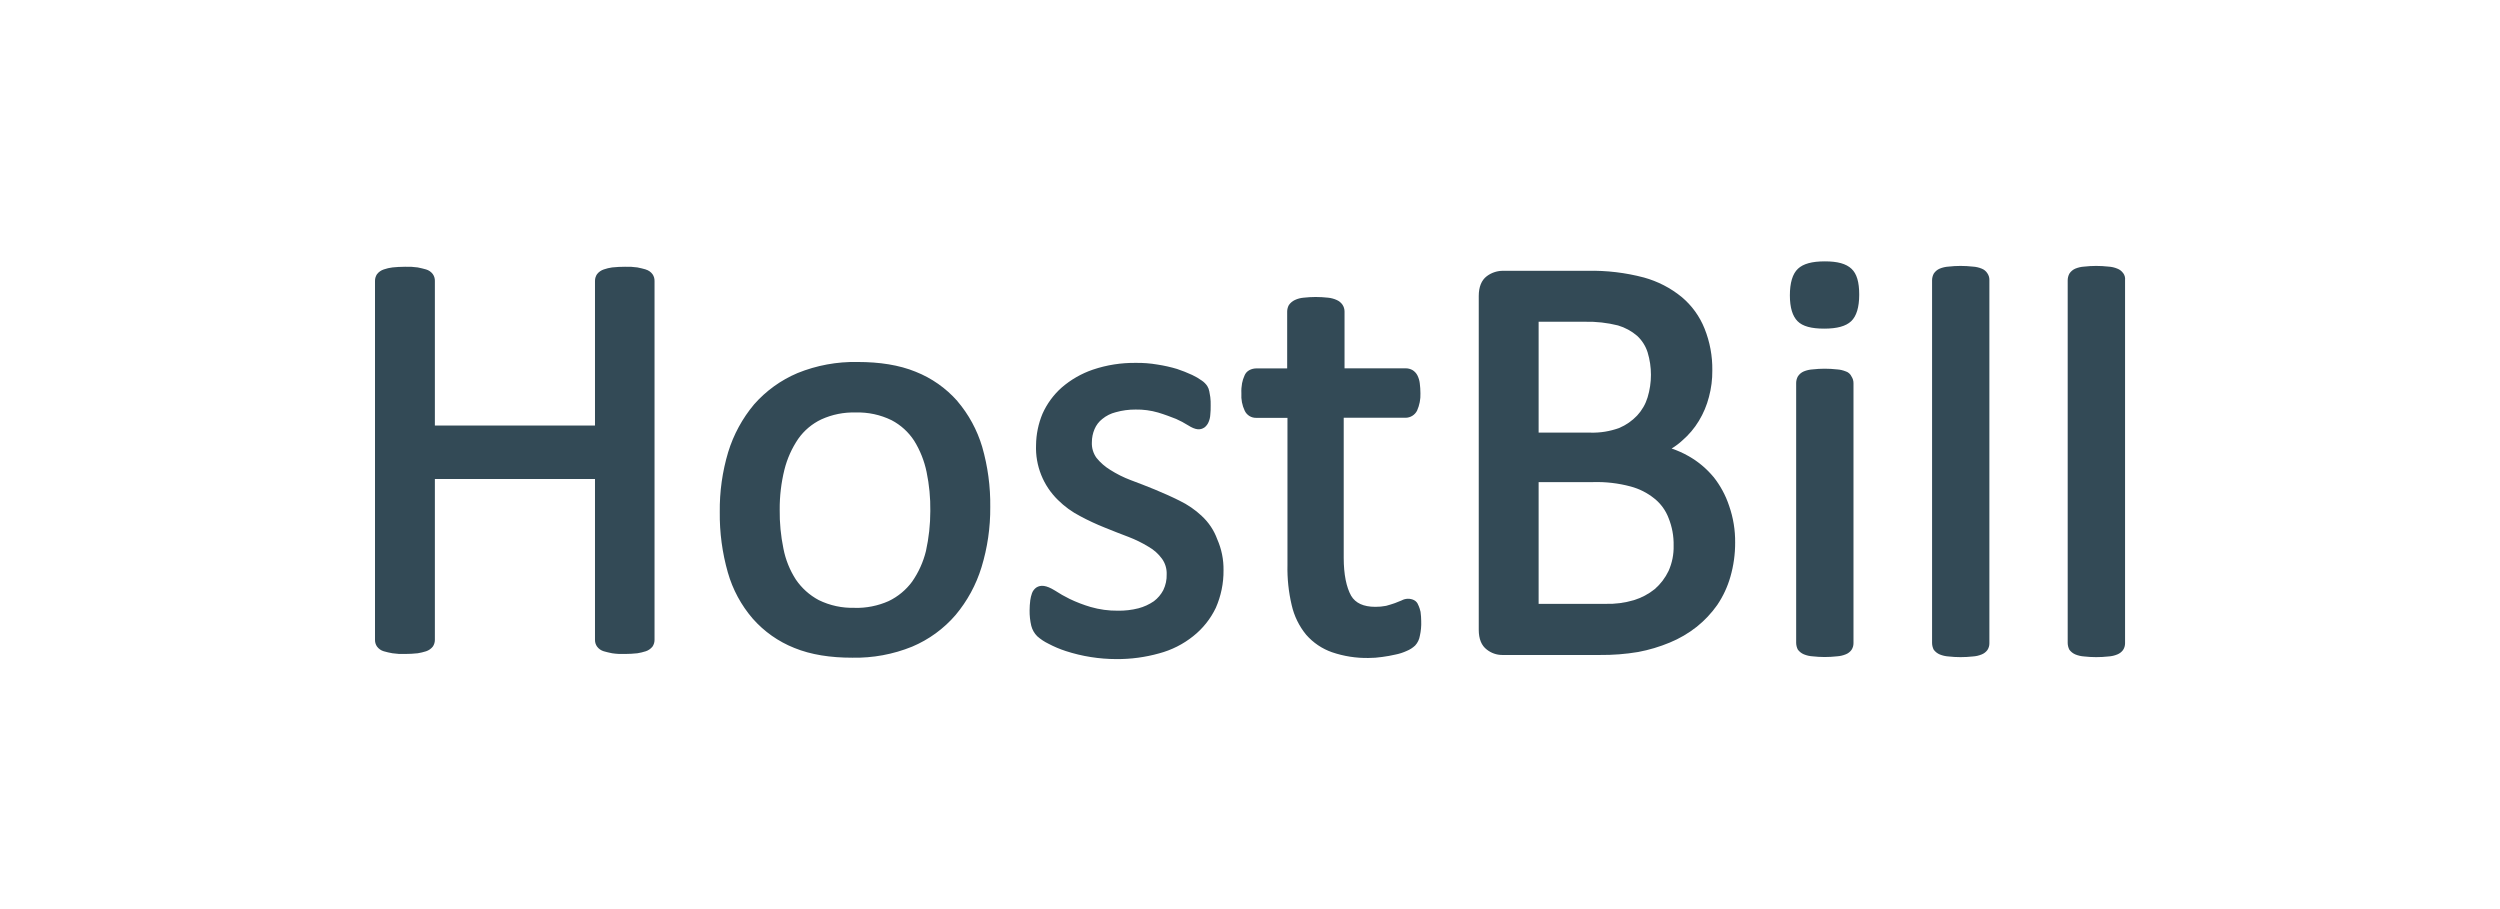 <svg xmlns="http://www.w3.org/2000/svg" width="220" height="80" viewBox="0 0 220 80" fill="none"><path d="M56.829 23.717C57.067 23.786 57.276 23.932 57.422 24.131C57.542 24.305 57.604 24.511 57.599 24.722V56.304C57.601 56.515 57.539 56.722 57.422 56.897C57.269 57.09 57.063 57.233 56.829 57.311C56.588 57.388 56.341 57.447 56.091 57.488C55.726 57.527 55.36 57.547 54.994 57.549C54.618 57.563 54.242 57.543 53.87 57.488C53.572 57.43 53.343 57.372 53.129 57.311C52.893 57.241 52.685 57.096 52.539 56.897C52.417 56.724 52.355 56.516 52.359 56.304V42.153H38.269V56.304C38.27 56.515 38.208 56.722 38.09 56.897C37.937 57.09 37.732 57.233 37.499 57.311C37.257 57.388 37.009 57.447 36.758 57.488C36.385 57.528 36.01 57.548 35.635 57.549C35.268 57.562 34.901 57.542 34.538 57.488C34.278 57.443 34.021 57.384 33.768 57.311C33.531 57.241 33.324 57.096 33.177 56.897C33.057 56.723 32.995 56.515 33 56.304V24.717C32.999 24.507 33.061 24.301 33.177 24.126C33.329 23.933 33.534 23.789 33.768 23.712C34.017 23.625 34.276 23.565 34.538 23.533C34.836 23.504 35.218 23.475 35.635 23.475C36.01 23.461 36.386 23.48 36.758 23.533C37.054 23.593 37.286 23.651 37.499 23.712C37.736 23.781 37.944 23.927 38.09 24.126C38.211 24.299 38.273 24.506 38.269 24.717V37.446H52.359V24.717C52.359 24.506 52.421 24.301 52.539 24.126C52.691 23.933 52.896 23.789 53.129 23.712C53.37 23.628 53.618 23.568 53.87 23.533C54.244 23.494 54.618 23.475 54.994 23.475C55.36 23.462 55.727 23.481 56.091 23.533C56.386 23.593 56.618 23.651 56.829 23.712M75.207 53.493C76.235 53.518 77.255 53.315 78.195 52.899C79.017 52.506 79.728 51.917 80.268 51.183C80.835 50.368 81.247 49.455 81.484 48.49C81.739 47.333 81.868 46.152 81.868 44.967C81.884 43.816 81.774 42.666 81.541 41.539C81.341 40.564 80.97 39.632 80.447 38.786C79.951 38.023 79.267 37.401 78.461 36.979C77.478 36.497 76.391 36.264 75.297 36.299C74.259 36.267 73.228 36.474 72.283 36.903C71.465 37.289 70.762 37.881 70.242 38.62C69.679 39.449 69.267 40.371 69.026 41.344C68.745 42.49 68.606 43.668 68.614 44.848C68.599 45.999 68.709 47.149 68.941 48.277C69.128 49.246 69.5 50.171 70.036 51.001C70.551 51.756 71.241 52.376 72.048 52.807C73.031 53.288 74.118 53.522 75.212 53.487M84.242 35.291C85.245 36.466 85.99 37.838 86.431 39.318C86.926 41.04 87.166 42.825 87.143 44.616C87.157 46.412 86.898 48.2 86.373 49.917C85.901 51.457 85.126 52.886 84.092 54.12C83.05 55.33 81.743 56.282 80.273 56.903C78.6 57.583 76.805 57.915 74.999 57.878C73.074 57.878 71.357 57.614 69.907 57.021C68.498 56.462 67.242 55.577 66.241 54.44C65.226 53.263 64.479 51.879 64.052 50.384C63.557 48.652 63.318 46.858 63.34 45.057C63.318 43.271 63.568 41.493 64.081 39.782C64.553 38.245 65.329 36.817 66.362 35.584C67.412 34.391 68.717 33.45 70.181 32.831C71.863 32.148 73.667 31.816 75.481 31.855C77.404 31.855 79.123 32.119 80.574 32.712C81.983 33.27 83.241 34.153 84.245 35.289M105.766 45.413C105.178 44.861 104.509 44.402 103.783 44.052C103.071 43.696 102.332 43.371 101.62 43.076C100.908 42.781 100.199 42.512 99.49 42.245C98.869 42.01 98.273 41.712 97.712 41.357C97.251 41.077 96.841 40.72 96.499 40.302C96.205 39.9 96.059 39.409 96.085 38.912C96.085 38.515 96.166 38.122 96.322 37.757C96.47 37.408 96.704 37.102 97.003 36.868C97.348 36.585 97.753 36.382 98.187 36.275C98.755 36.115 99.343 36.036 99.933 36.04C100.603 36.028 101.272 36.117 101.916 36.304C102.509 36.481 103.042 36.689 103.498 36.866C103.862 37.028 104.215 37.216 104.553 37.428C105.204 37.842 105.621 37.873 106.006 37.607C106.163 37.482 106.284 37.318 106.359 37.132C106.447 36.926 106.497 36.705 106.507 36.481C106.534 36.218 106.545 35.954 106.539 35.69C106.546 35.442 106.535 35.195 106.507 34.949C106.478 34.743 106.449 34.595 106.42 34.445C106.391 34.278 106.33 34.117 106.241 33.973C106.115 33.786 105.955 33.625 105.769 33.498C105.499 33.304 105.211 33.135 104.909 32.995C104.475 32.794 104.03 32.618 103.577 32.467C103.015 32.299 102.441 32.17 101.86 32.082C101.234 31.974 100.6 31.925 99.964 31.934C98.677 31.916 97.395 32.116 96.175 32.528C95.164 32.873 94.229 33.41 93.422 34.11C92.702 34.751 92.128 35.537 91.737 36.417C91.374 37.291 91.182 38.225 91.172 39.171C91.138 40.065 91.291 40.957 91.623 41.788C91.954 42.619 92.457 43.372 93.097 43.996C93.672 44.568 94.331 45.047 95.051 45.418C95.751 45.795 96.472 46.131 97.211 46.425C97.923 46.721 98.632 46.987 99.321 47.253C99.929 47.486 100.514 47.773 101.069 48.113C101.535 48.376 101.939 48.735 102.253 49.168C102.539 49.563 102.684 50.042 102.667 50.529C102.684 51.014 102.581 51.497 102.369 51.934C102.168 52.317 101.884 52.65 101.539 52.91C101.124 53.194 100.664 53.405 100.178 53.532C99.588 53.681 98.98 53.751 98.371 53.741C97.561 53.749 96.753 53.639 95.974 53.414C95.341 53.227 94.724 52.99 94.128 52.704C93.679 52.485 93.244 52.237 92.826 51.963C92.056 51.489 91.581 51.459 91.199 51.7C91.022 51.825 90.888 52 90.814 52.203C90.743 52.405 90.692 52.614 90.663 52.826C90.626 53.119 90.606 53.415 90.605 53.712C90.598 54.17 90.648 54.628 90.753 55.075C90.843 55.423 91.025 55.74 91.28 55.993C91.575 56.253 91.904 56.473 92.259 56.644C92.751 56.905 93.266 57.123 93.796 57.295C95.233 57.761 96.734 57.998 98.245 58C99.516 58.009 100.782 57.839 102.005 57.496C103.101 57.205 104.123 56.689 105.006 55.98C105.848 55.312 106.526 54.462 106.99 53.493C107.45 52.449 107.682 51.319 107.67 50.178C107.685 49.24 107.496 48.309 107.116 47.451C106.833 46.671 106.366 45.97 105.755 45.407M124.819 53.282C124.79 53.181 124.741 53.087 124.675 53.006C124.609 52.925 124.527 52.858 124.434 52.81C124.262 52.727 124.074 52.686 123.883 52.691C123.693 52.696 123.506 52.747 123.34 52.839C123.192 52.897 122.984 52.986 122.746 53.076C122.509 53.166 122.274 53.224 121.979 53.313C121.666 53.375 121.348 53.404 121.029 53.401C119.992 53.401 119.282 53.075 118.899 52.425C118.485 51.684 118.247 50.56 118.247 49.078V36.763H123.696C123.904 36.761 124.108 36.702 124.285 36.592C124.462 36.482 124.606 36.326 124.7 36.141C124.917 35.658 125.019 35.132 124.998 34.603C124.997 34.306 124.976 34.009 124.938 33.715C124.909 33.477 124.839 33.247 124.732 33.034C124.632 32.837 124.477 32.672 124.286 32.559C124.105 32.462 123.902 32.411 123.696 32.412H118.319V27.409C118.318 27.198 118.256 26.992 118.139 26.816C118.013 26.634 117.838 26.491 117.636 26.402C117.393 26.291 117.133 26.222 116.868 26.196C116.504 26.156 116.138 26.136 115.771 26.135C115.419 26.137 115.067 26.157 114.716 26.196C114.449 26.218 114.188 26.287 113.946 26.402C113.734 26.501 113.552 26.655 113.419 26.848C113.325 27.02 113.274 27.213 113.271 27.409V32.42H110.544C110.339 32.423 110.136 32.473 109.954 32.567C109.747 32.674 109.589 32.853 109.508 33.071C109.414 33.279 109.345 33.498 109.302 33.722C109.248 34.015 109.227 34.313 109.242 34.611C109.207 35.14 109.308 35.67 109.537 36.148C109.627 36.339 109.77 36.498 109.948 36.609C110.127 36.719 110.334 36.776 110.544 36.771H113.297V49.709C113.27 50.901 113.395 52.092 113.669 53.253C113.885 54.209 114.322 55.101 114.943 55.858C115.556 56.56 116.342 57.091 117.221 57.398C118.251 57.749 119.333 57.919 120.42 57.902C120.826 57.902 121.232 57.872 121.633 57.812C122.047 57.752 122.424 57.694 122.788 57.604C123.135 57.537 123.473 57.428 123.793 57.28C124.067 57.169 124.319 57.008 124.534 56.805C124.753 56.566 124.897 56.268 124.948 55.948C125.042 55.53 125.082 55.102 125.067 54.674C125.065 54.397 125.046 54.121 125.009 53.846C124.967 53.653 124.907 53.464 124.83 53.282" fill="#001D2C" fill-opacity="0.8"></path><path d="M160.591 23C161.717 23 162.456 23.208 162.93 23.651C163.405 24.094 163.611 24.835 163.611 25.933C163.611 27.029 163.373 27.826 162.901 28.269C162.429 28.712 161.657 28.92 160.528 28.92C159.399 28.92 158.632 28.715 158.189 28.269C157.746 27.823 157.509 27.085 157.509 25.991C157.509 24.896 157.743 24.097 158.218 23.651C158.693 23.206 159.46 23 160.591 23ZM144.99 34.962C145.381 33.672 145.381 32.296 144.99 31.006C144.814 30.452 144.498 29.952 144.072 29.556C143.58 29.135 143.005 28.822 142.385 28.638C141.437 28.401 140.461 28.292 139.484 28.314H135.399V38.071H139.927C140.804 38.101 141.679 37.96 142.503 37.657C143.096 37.404 143.631 37.032 144.072 36.563C144.495 36.106 144.809 35.56 144.99 34.965M146.836 45.592C146.583 44.918 146.153 44.325 145.591 43.875C144.972 43.374 144.253 43.01 143.482 42.807C142.41 42.52 141.302 42.392 140.193 42.425H135.399V53.139H141.29C142.131 53.164 142.971 53.055 143.777 52.815C144.449 52.61 145.076 52.278 145.623 51.837C146.132 51.393 146.545 50.849 146.836 50.239C147.147 49.541 147.299 48.782 147.279 48.018C147.297 47.188 147.147 46.362 146.836 45.592ZM150.773 41.95C151.387 42.719 151.858 43.59 152.166 44.524C152.527 45.562 152.705 46.654 152.693 47.752C152.697 48.763 152.557 49.77 152.279 50.742C152.028 51.627 151.638 52.466 151.124 53.229C150.616 53.953 150.008 54.601 149.318 55.154C148.595 55.725 147.796 56.193 146.944 56.544C146.048 56.917 145.116 57.196 144.162 57.375C143.047 57.562 141.917 57.65 140.787 57.638H132.2C131.706 57.639 131.226 57.471 130.84 57.164C130.365 56.808 130.13 56.217 130.13 55.418V26.051C130.13 25.26 130.365 24.659 130.84 24.303C131.233 24.008 131.709 23.843 132.2 23.831H139.692C141.37 23.793 143.044 23.992 144.666 24.421C145.882 24.756 147.014 25.34 147.991 26.138C148.882 26.885 149.573 27.841 150.003 28.92C150.47 30.087 150.701 31.335 150.684 32.591C150.692 33.381 150.593 34.168 150.388 34.93C150.198 35.673 149.898 36.384 149.5 37.04C149.11 37.685 148.62 38.265 148.049 38.757C147.759 39.026 147.442 39.265 147.103 39.469C147.627 39.647 148.133 39.875 148.614 40.149C149.436 40.617 150.167 41.229 150.773 41.956M162.427 32.683C162.181 32.583 161.921 32.523 161.657 32.507C161.293 32.467 160.928 32.446 160.562 32.446C160.21 32.447 159.858 32.468 159.507 32.507C159.243 32.523 158.983 32.583 158.737 32.683C158.52 32.774 158.336 32.93 158.21 33.129C158.116 33.301 158.065 33.494 158.062 33.691V56.573C158.065 56.779 158.116 56.983 158.21 57.166C158.346 57.348 158.528 57.491 158.737 57.58C158.983 57.681 159.243 57.741 159.507 57.757C159.858 57.796 160.21 57.816 160.562 57.818C160.928 57.818 161.293 57.797 161.657 57.757C161.921 57.741 162.181 57.681 162.427 57.58C162.627 57.502 162.802 57.368 162.93 57.195C163.047 57.02 163.108 56.815 163.107 56.605V33.717C163.108 33.507 163.047 33.301 162.93 33.127C162.882 33.022 162.812 32.928 162.725 32.851C162.638 32.774 162.537 32.717 162.427 32.681M174.386 23.638C174.141 23.537 173.881 23.477 173.616 23.462C173.253 23.421 172.887 23.401 172.522 23.401C172.169 23.402 171.817 23.422 171.467 23.462C171.202 23.478 170.942 23.538 170.697 23.638C170.48 23.73 170.297 23.884 170.169 24.081C170.072 24.264 170.021 24.468 170.022 24.675V56.584C170.024 56.79 170.075 56.993 170.169 57.177C170.306 57.359 170.488 57.502 170.697 57.591C170.942 57.691 171.202 57.751 171.467 57.768C171.817 57.807 172.169 57.827 172.522 57.828C172.887 57.828 173.253 57.808 173.616 57.768C173.881 57.752 174.141 57.692 174.386 57.591C174.587 57.512 174.761 57.379 174.89 57.206C175.006 57.031 175.068 56.825 175.066 56.615V24.646C175.072 24.434 175.01 24.226 174.89 24.052C174.772 23.863 174.595 23.717 174.386 23.638ZM186.849 24.052C186.721 23.863 186.536 23.718 186.322 23.638C186.076 23.537 185.816 23.477 185.551 23.462C185.188 23.421 184.823 23.401 184.457 23.401C184.105 23.402 183.753 23.422 183.402 23.462C183.138 23.478 182.877 23.538 182.632 23.638C182.416 23.73 182.232 23.884 182.105 24.081C182.007 24.264 181.956 24.468 181.957 24.675V56.584C181.96 56.79 182.01 56.993 182.105 57.177C182.241 57.359 182.423 57.502 182.632 57.591C182.877 57.691 183.138 57.751 183.402 57.768C183.753 57.807 184.105 57.827 184.457 57.828C184.823 57.828 185.188 57.808 185.551 57.768C185.816 57.752 186.076 57.692 186.322 57.591C186.522 57.512 186.697 57.379 186.825 57.206C186.943 57.031 187.005 56.825 187.005 56.615V24.646C187.029 24.436 186.975 24.225 186.854 24.052" fill="#001D2C" fill-opacity="0.8"></path></svg>